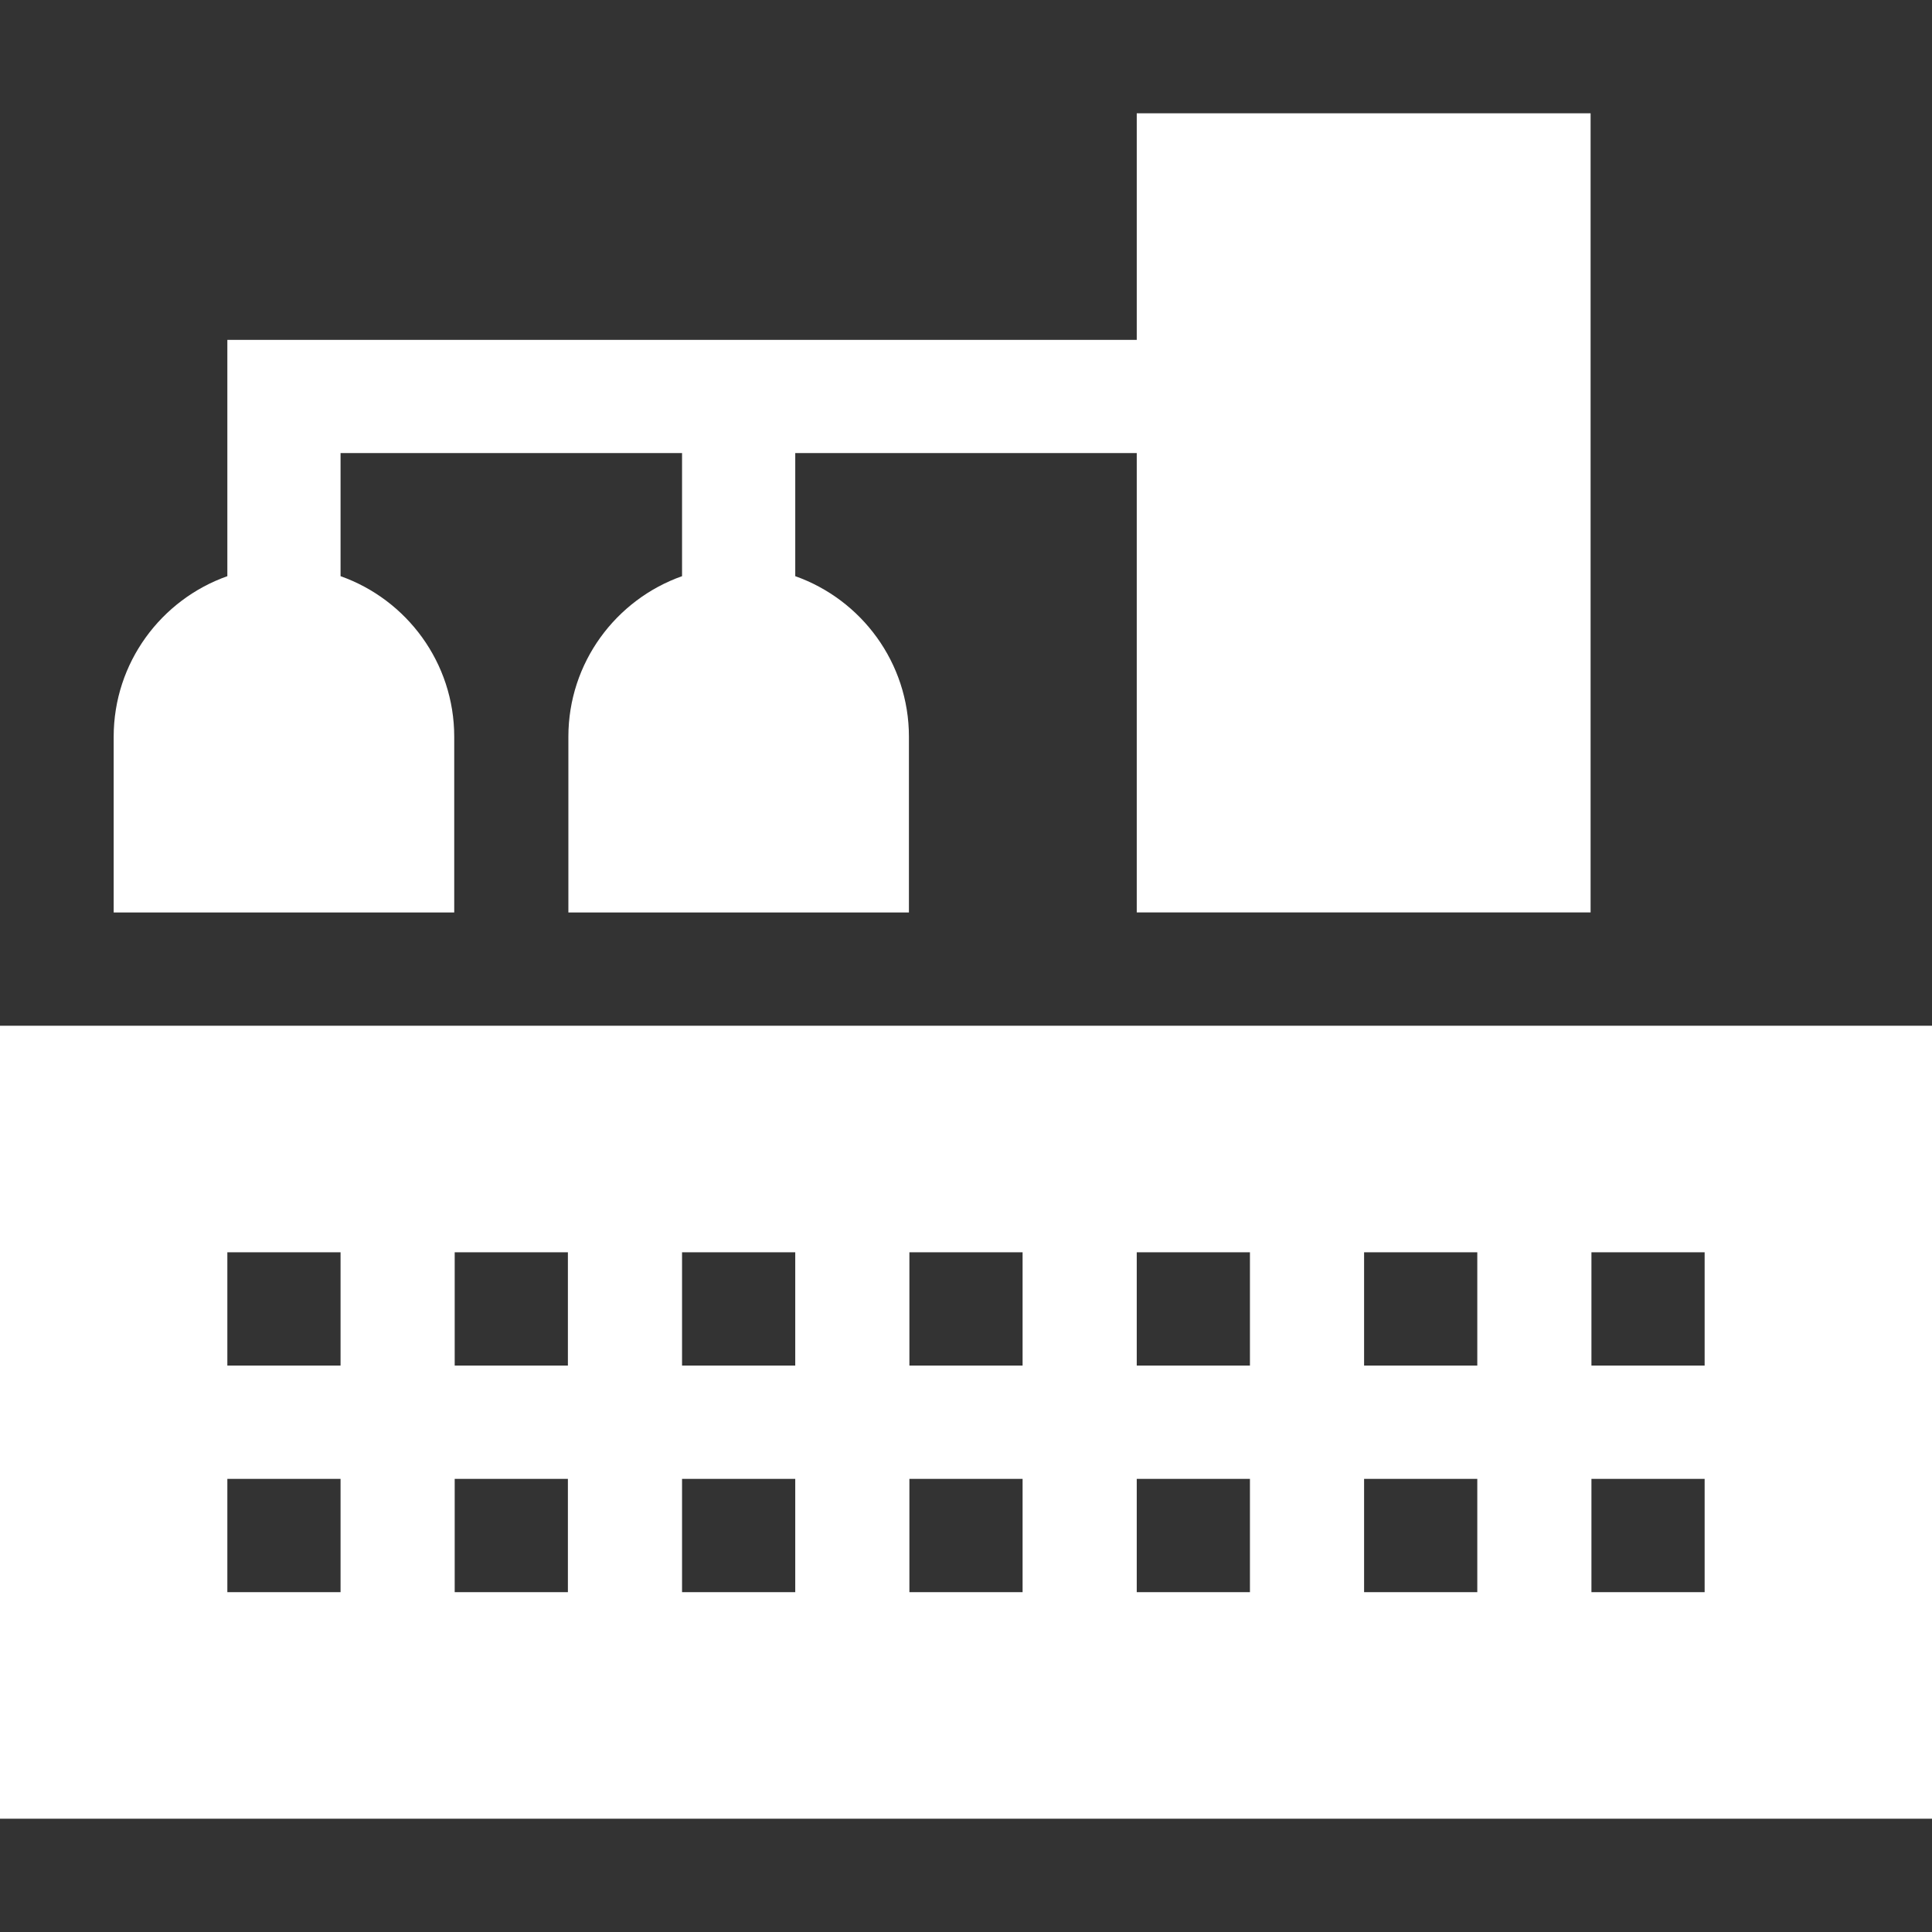 <svg id="Capa_1" enable-background="new 0 0 512 512" height="300" viewBox="0 0 512 512" width="300" xmlns="http://www.w3.org/2000/svg" version="1.1" xmlns:xlink="http://www.w3.org/1999/xlink" xmlns:svgjs="http://svgjs.dev/svgjs"><rect x="0" y="0" width="512" height="512" fill="#333333" stroke="none"/><g width="100%" height="100%" transform="matrix(1,0,0,1,0,0)"><path d="m120.375 241.808v-46.563c0-19.624-12.596-36.354-30.125-42.552v-32.622h90.5v32.622c-17.529 6.198-30.125 22.927-30.125 42.552v46.563h90.25v-46.563c0-19.624-12.596-36.354-30.125-42.552v-32.622h90.5v121.736h120.274v-211.783h-120.274v60.048h-241v62.622c-17.529 6.198-30.125 22.927-30.125 42.552v46.563h90.25z" fill="#ffffff" fill-opacity="1" data-original-color="#000000ff" stroke="none" stroke-opacity="1"/><path d="m0 271.832v210.144h512v-210.144zm90.25 120.084v30.024h-30v-30.024zm-30-30.024v-30.024h30v30.024zm90.25 30.024v30.024h-30v-30.024zm-30-30.024v-30.024h30v30.024zm90.25 30.024v30.024h-30v-30.024zm-30-30.024v-30.024h30v30.024zm90.25 30.024v30.024h-30v-30.024zm-30-30.024v-30.024h30v30.024zm90.25 30.024v30.024h-30v-30.024zm-30-30.024v-30.024h30v30.024zm90.25 30.024v30.024h-30v-30.024zm-30-30.024v-30.024h30v30.024zm90.25 30.024v30.024h-30v-30.024zm-30-30.024v-30.024h30v30.024z" fill="#ffffff" fill-opacity="1" data-original-color="#000000ff" stroke="none" stroke-opacity="1"/></g></svg>